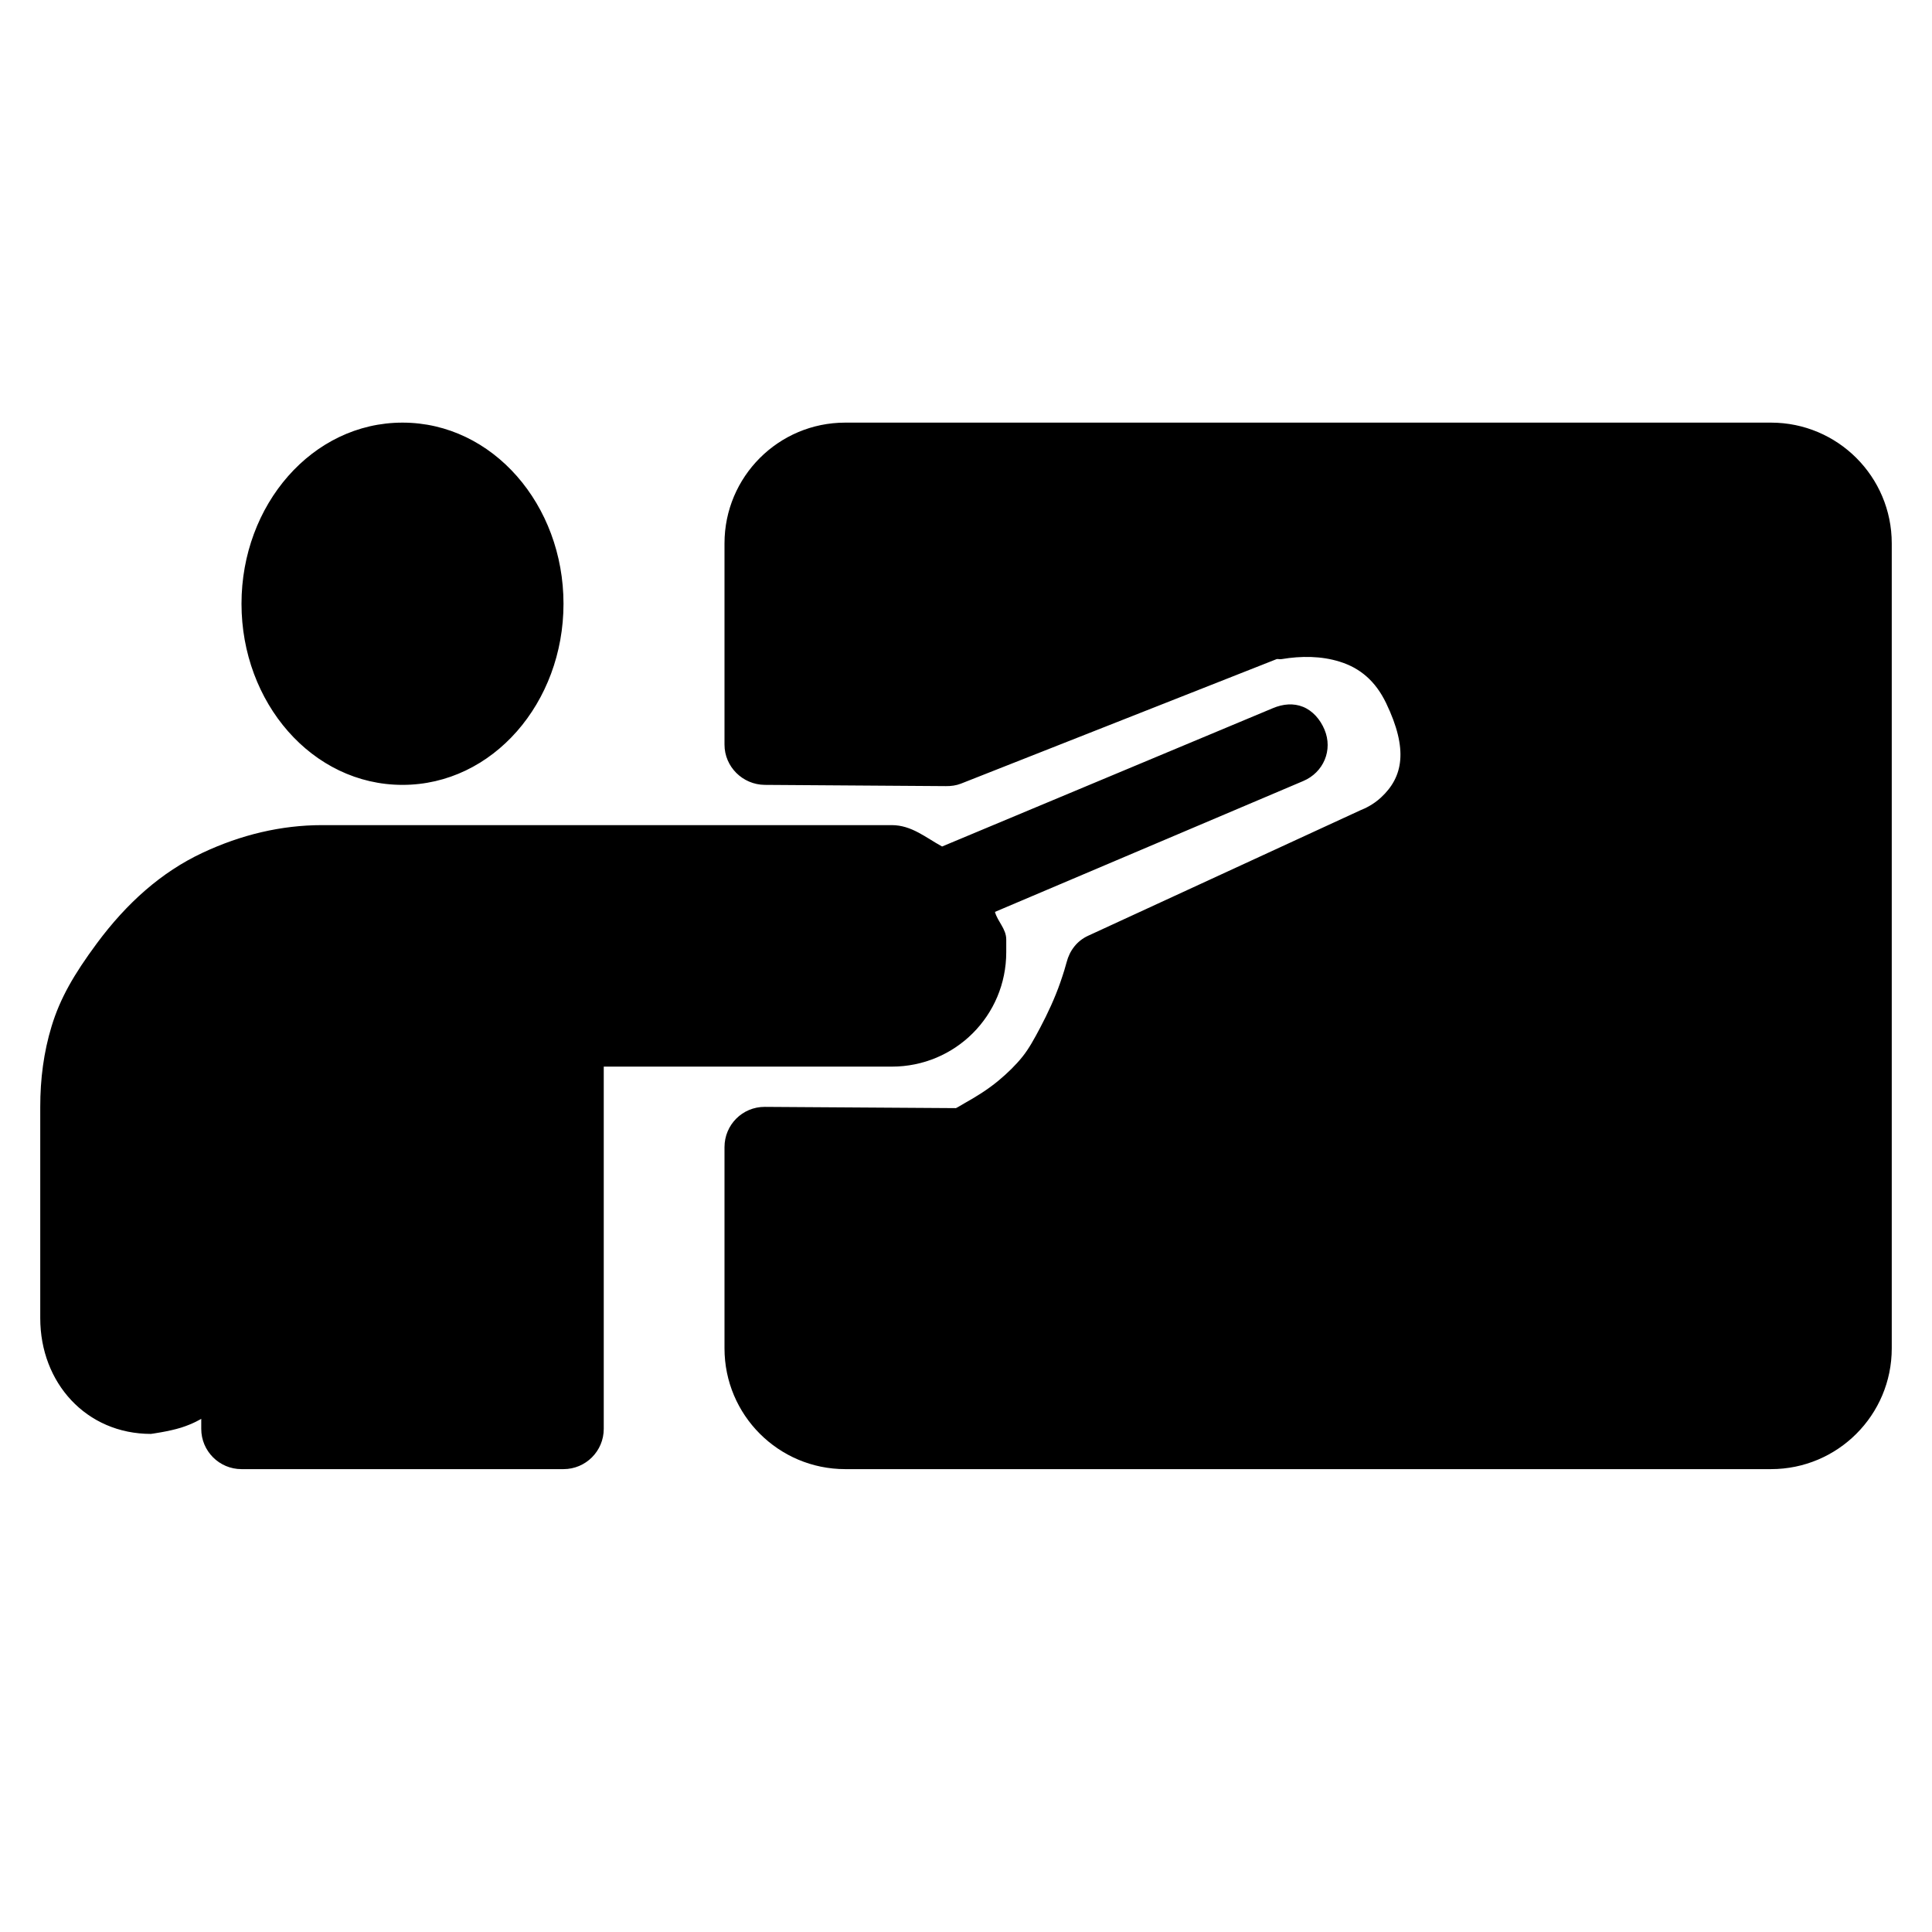 <svg xmlns="http://www.w3.org/2000/svg"
  xmlns:xlink="http://www.w3.org/1999/xlink" 
  version="1.1" viewBox="0 6 48 37" width="150" height="150" xml:space="preserve">
  <g>
    <path d="M10 11C7.754 11 6 13.046 6 15.5C6 17.954 7.754 20 10 20C12.246 20 14 17.954 14 15.5C14 13.046 12.246 11 10 11ZM21 11C19.343 11 18 12.343 18 14L18 19C18 19.549 18.451 19.995 19 20C19.565 20.005 22.935 20.026 23.5 20.031C23.629 20.032 23.755 20.016 23.875 19.969L31.719 16.875C31.755 16.867 31.783 16.885 31.844 16.875C32.326 16.794 32.825 16.796 33.281 16.938C33.792 17.096 34.174 17.421 34.438 17.969C34.991 19.12 34.861 19.804 34.312 20.312C34.117 20.494 33.905 20.589 33.812 20.625L27.031 23.75C26.758 23.876 26.575 24.115 26.5 24.406C26.477 24.496 26.424 24.676 26.344 24.906C26.21 25.292 26.03 25.679 25.844 26.031C25.698 26.306 25.566 26.55 25.406 26.75C25.245 26.953 25.033 27.16 24.812 27.344C24.544 27.567 24.26 27.743 23.969 27.906C23.859 27.968 23.817 27.999 23.75 28.031L19 28C18.446 27.998 18 28.446 18 29L18 34C18 35.657 19.343 37 21 37L44 37C45.657 37 47 35.657 47 34L47 14C47 12.343 45.657 11 44 11L21 11ZM32.375 18.062C32.138 17.966 31.88 17.987 31.625 18.094L23.406 21.531C23.003 21.312 22.649 21 22.156 21C22.156 21 8.355 21 8 21C6.986 21 5.985 21.24 5.031 21.688C4.012 22.165 3.15 22.934 2.406 23.938C1.836 24.709 1.494 25.3 1.281 26C1.086 26.642 1 27.304 1 28L1 33.25C1 34.857 2.143 36.125 3.75 36.125C3.75 36.125 4.191 36.066 4.5 35.969C4.809 35.871 5 35.75 5 35.75L5 36C5 36.552 5.448 37 6 37L14 37C14.552 37 15 36.552 15 36L15 27L22.156 27C23.733 27 25 25.733 25 24.156L25 23.844C25 23.574 24.788 23.403 24.719 23.156L32.375 19.906C32.884 19.692 33.121 19.134 32.906 18.625C32.799 18.37 32.612 18.159 32.375 18.062Z"/>
  </g>
</svg>